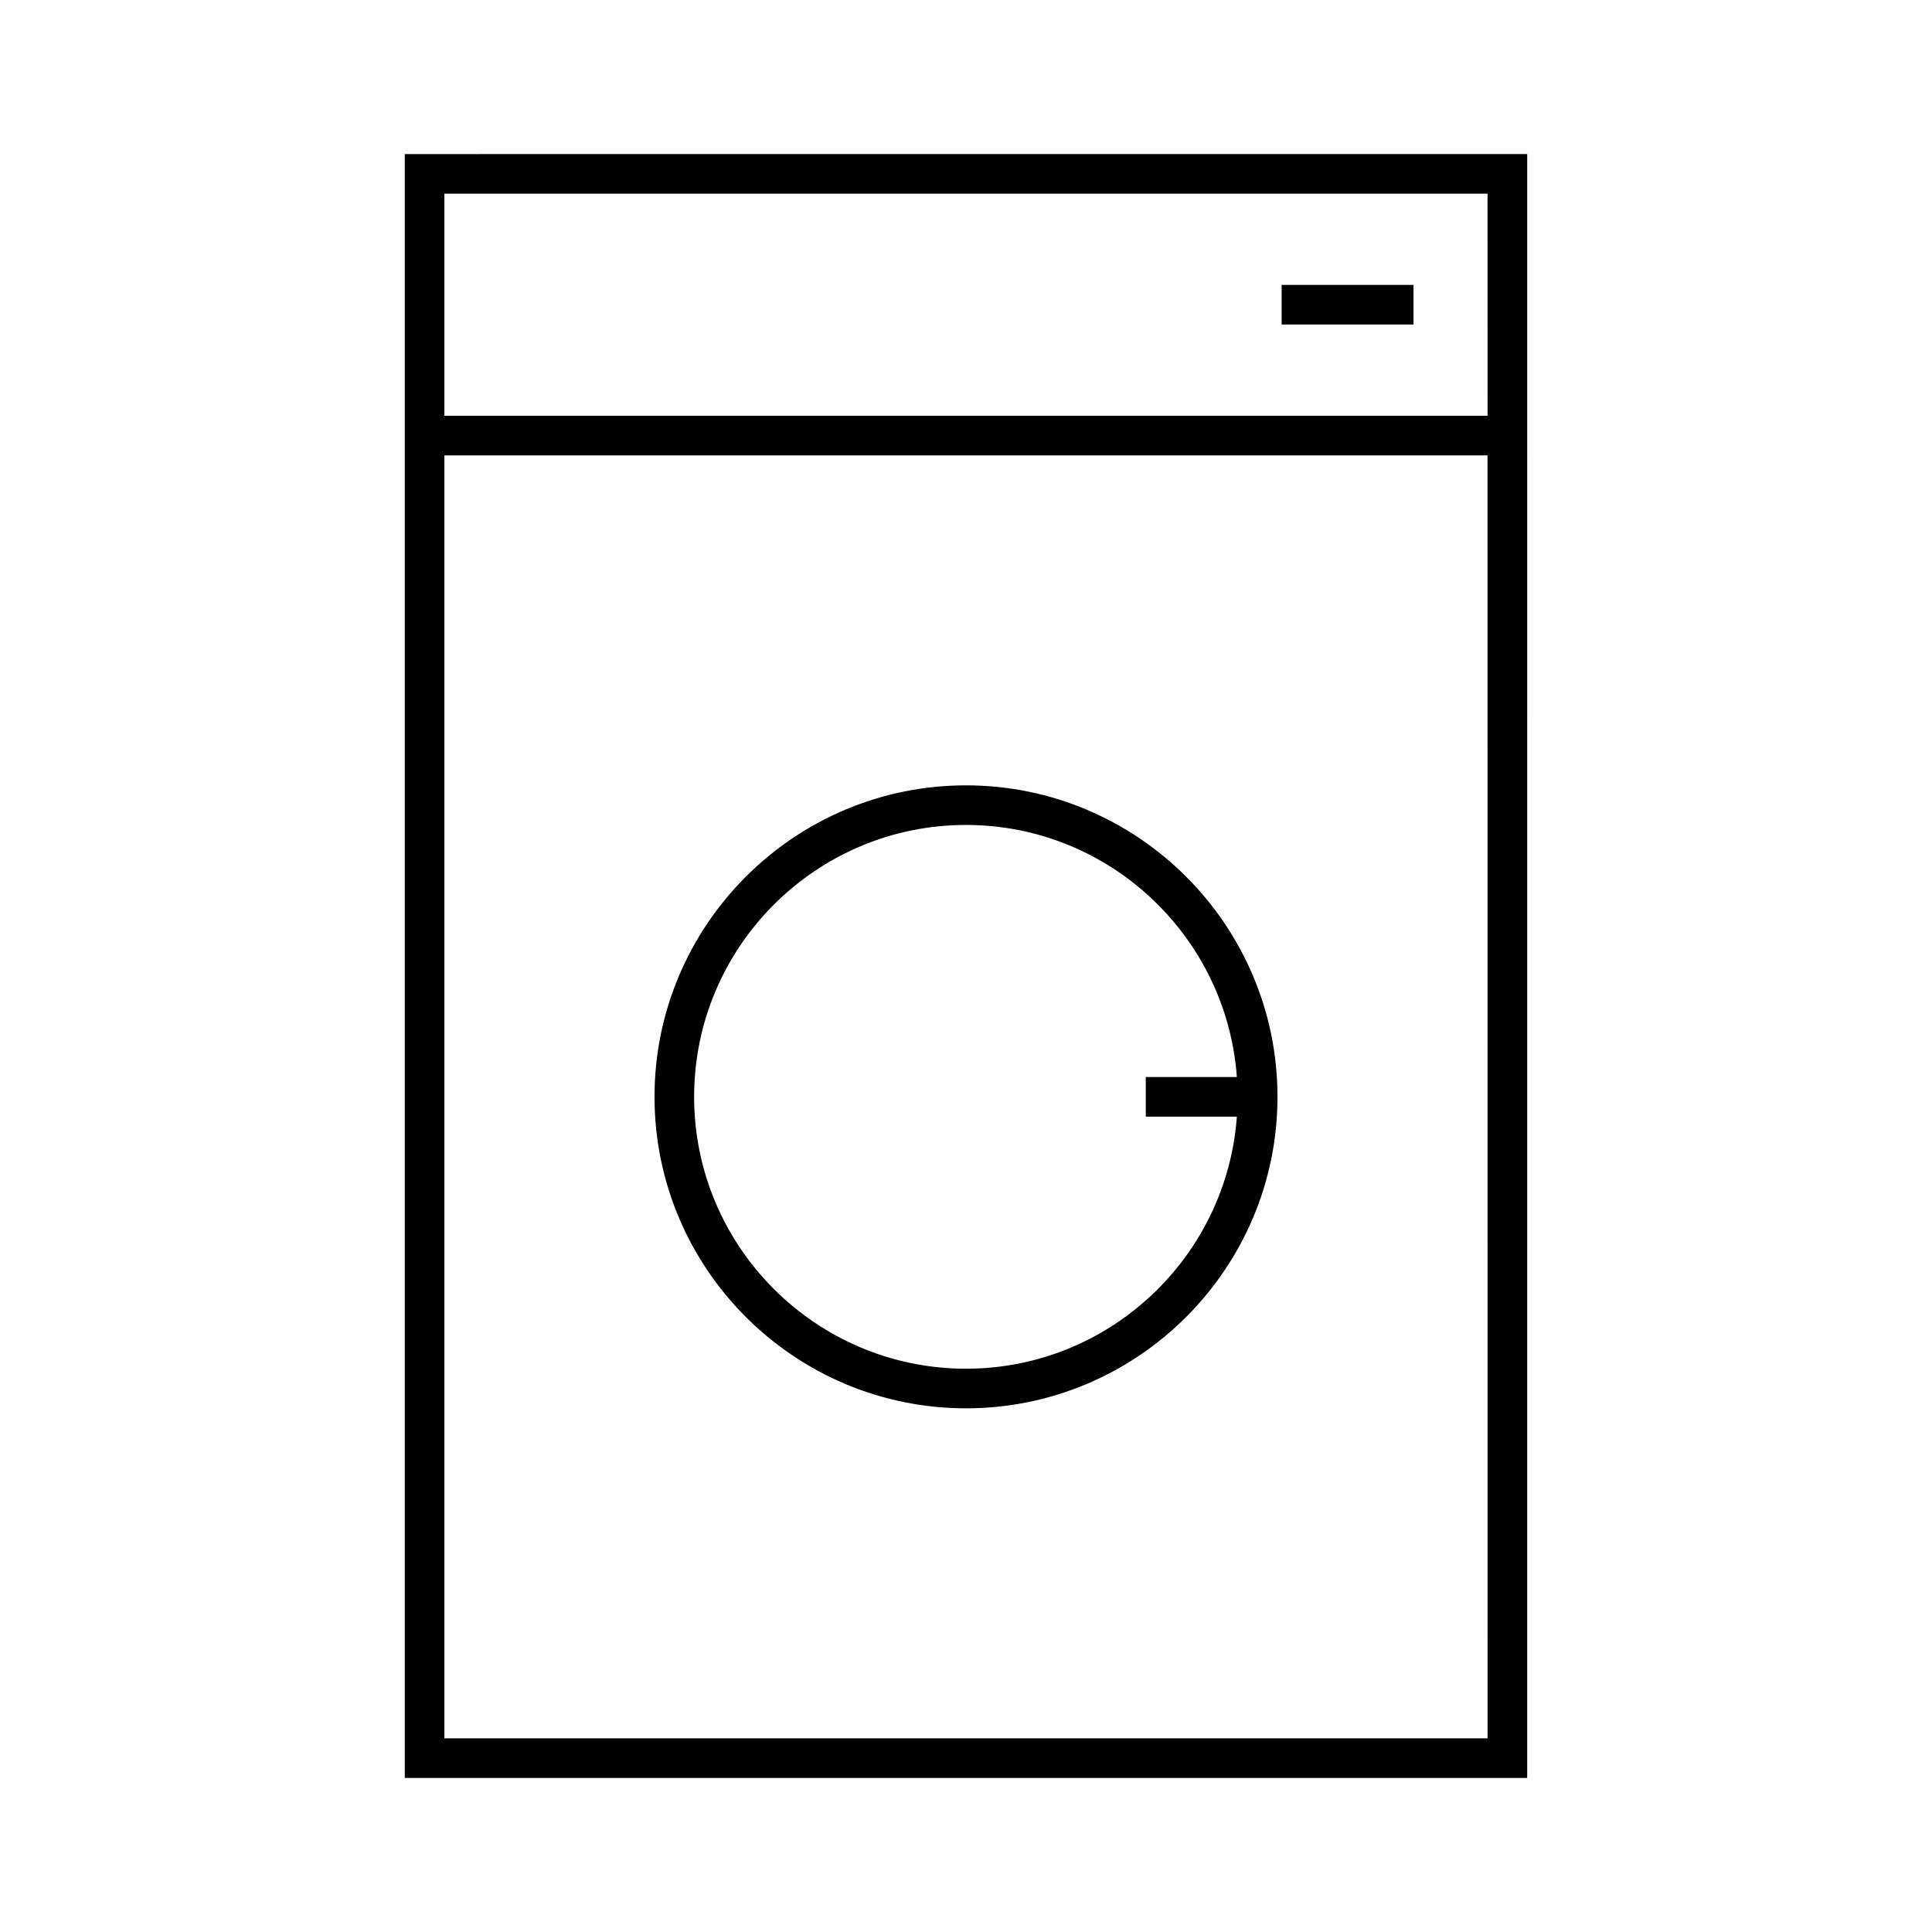 <?xml version="1.0" encoding="UTF-8"?>
<!-- Uploaded to: SVG Repo, www.svgrepo.com, Generator: SVG Repo Mixer Tools -->
<svg fill="#000000" width="800px" height="800px" version="1.1" viewBox="144 144 512 512" xmlns="http://www.w3.org/2000/svg">
 <g>
  <path d="m400 517.22c45.516 0 82.547-37.031 82.547-82.547s-37.031-82.547-82.547-82.547-82.547 37.031-82.547 82.547 37.031 82.547 82.547 82.547zm0-154.6c37.953 0 69.074 29.523 71.781 66.801h-24.137v10.496h24.137c-2.707 37.285-33.828 66.805-71.781 66.805-39.727 0-72.051-32.316-72.051-72.051s32.32-72.051 72.051-72.051z"/>
  <path d="m251.27 184.83v430.34h297.45l0.004-350.49v-79.852zm286.95 419.84h-276.46v-339.99h276.45zm0-350.49h-276.46v-58.859h276.45z"/>
  <path d="m483.65 219.5h34.941v10.496h-34.941z"/>
 </g>
</svg>